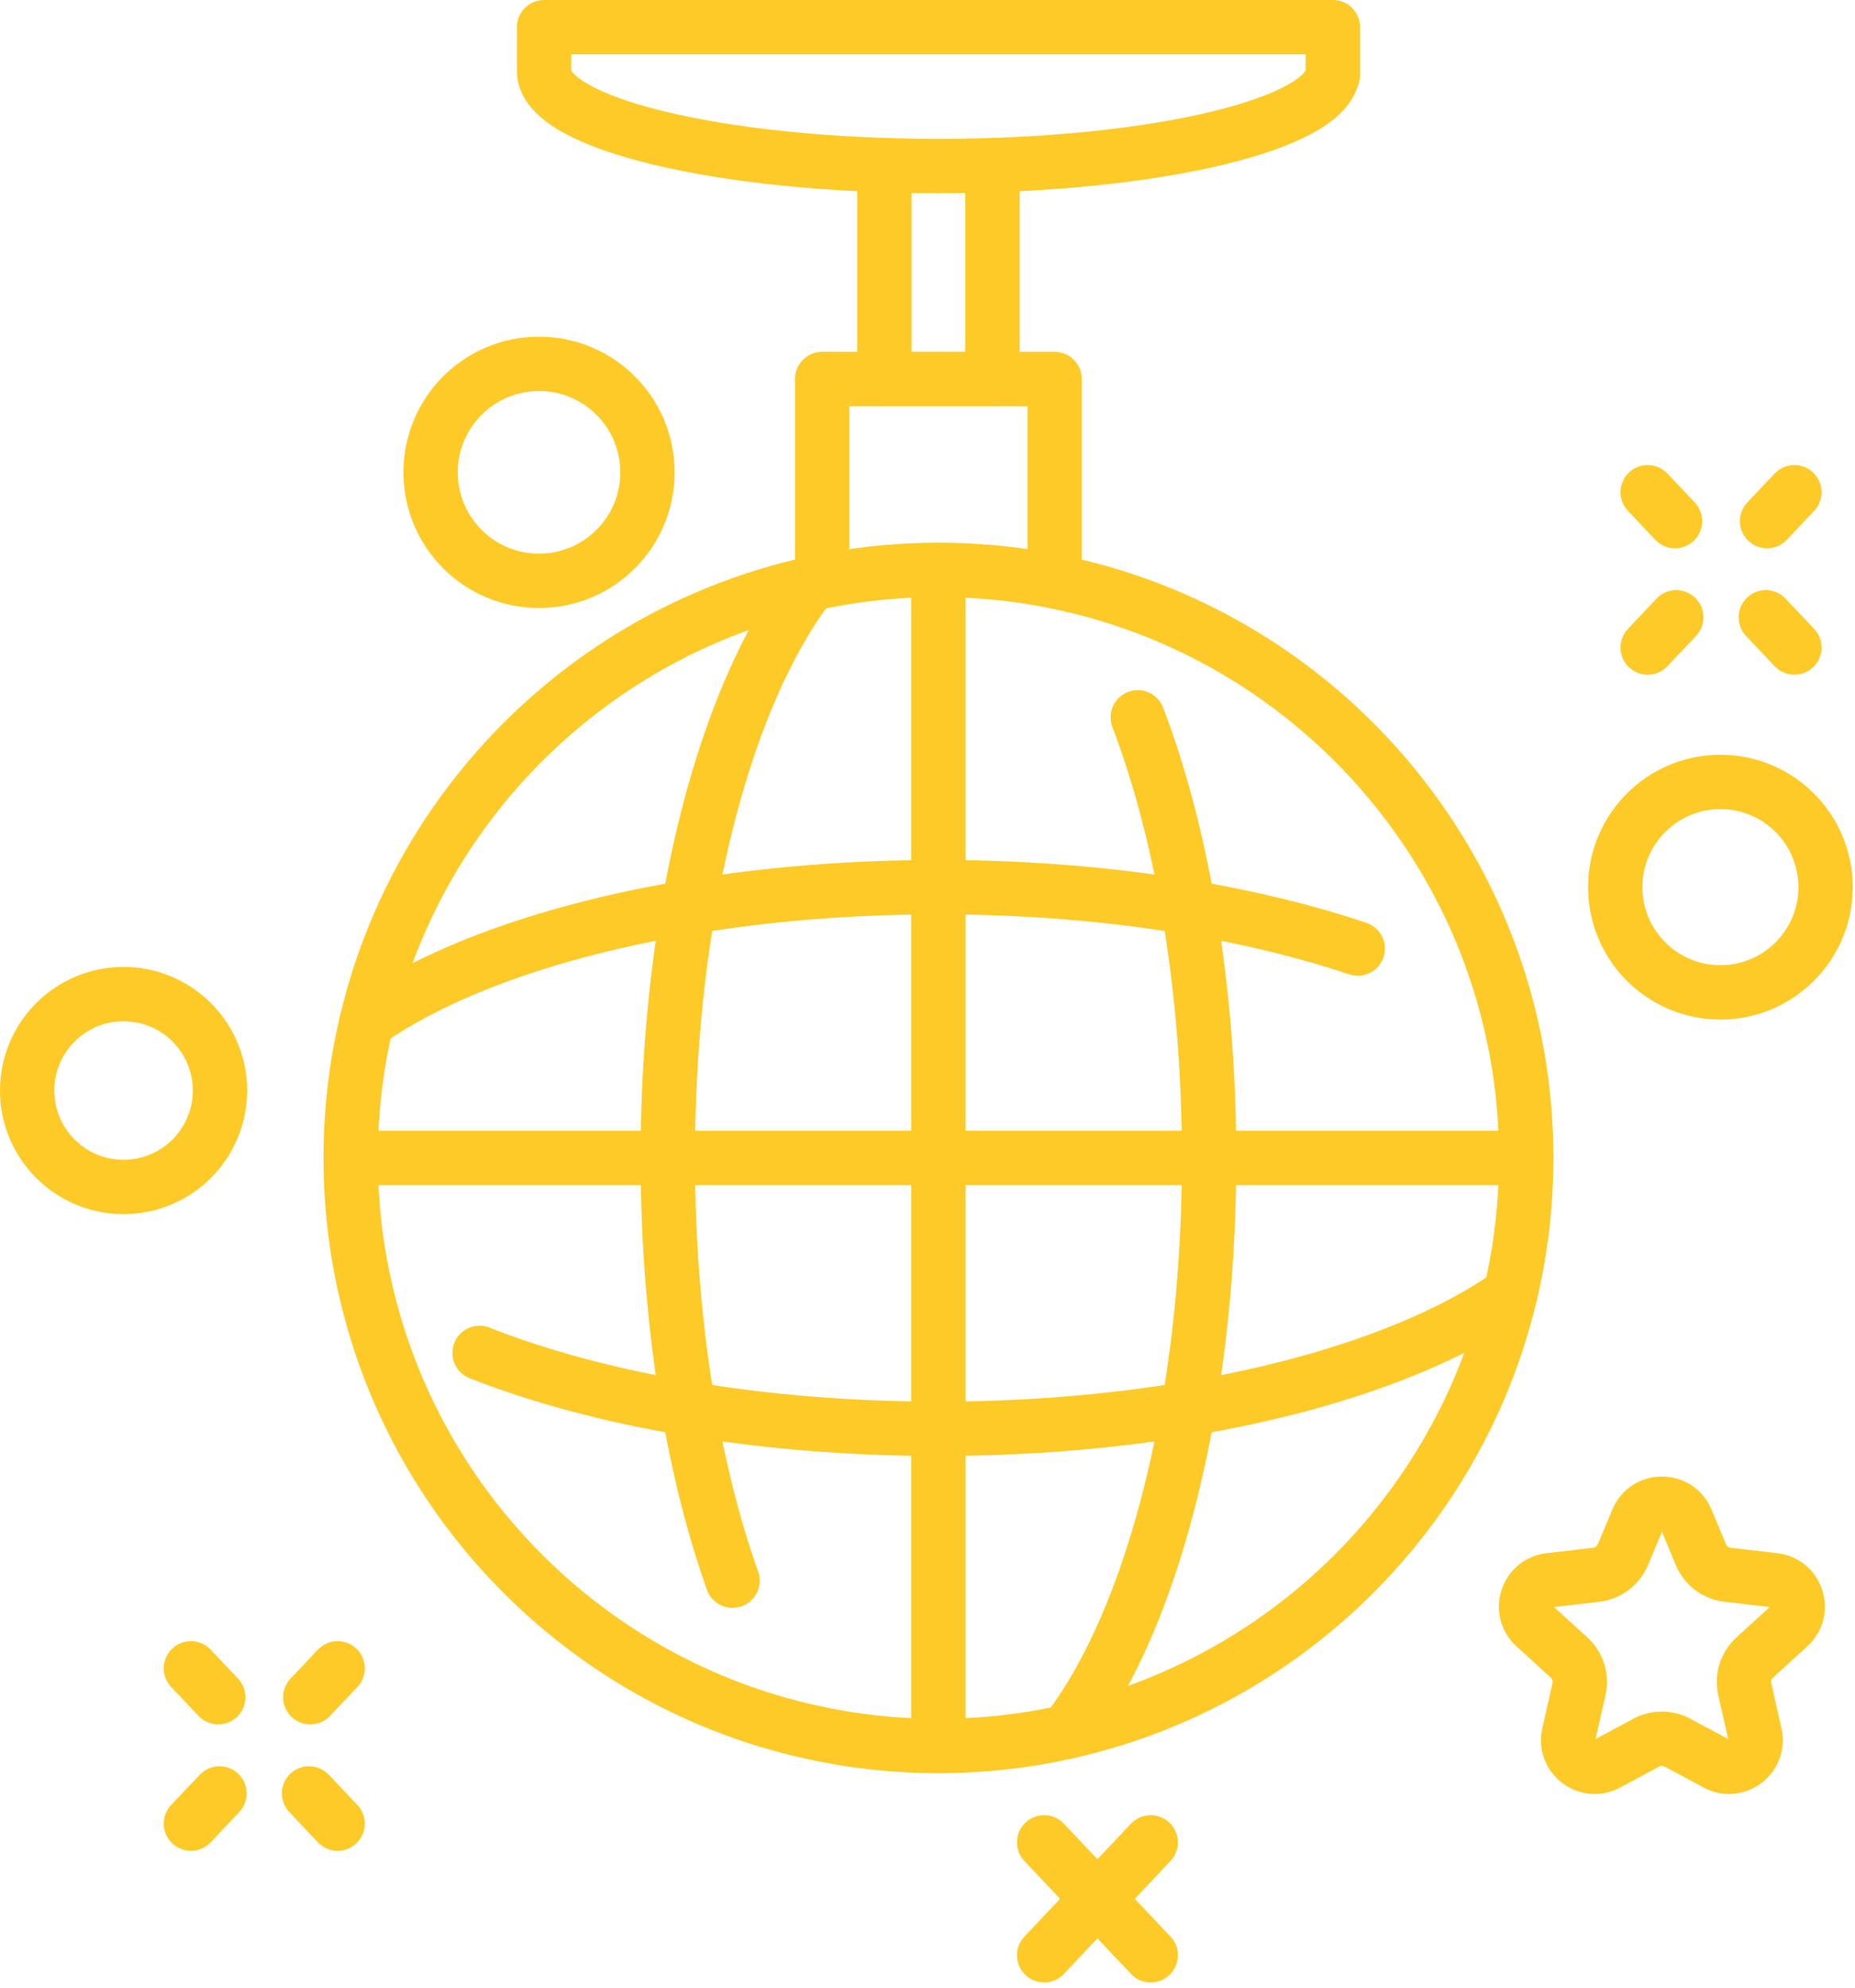 <svg width="239" height="256" viewBox="0 0 239 256" fill="none" xmlns="http://www.w3.org/2000/svg">
<g clip-path="url(#clip0_760_180)">
<path d="M196.64 149.12C196.64 155.14 195.94 161 194.6 166.62C187.96 194.73 165.64 216.78 137.39 223.04C132.09 224.23 126.57 224.85 120.91 224.85C115.25 224.85 109.73 224.23 104.43 223.04C76.17 216.78 53.86 194.73 47.22 166.62C45.88 161 45.18 155.14 45.18 149.12C45.18 143.1 45.88 137.24 47.22 131.62C53.86 103.51 76.17 81.46 104.43 75.2C109.73 74.01 115.25 73.39 120.91 73.39C126.57 73.39 132.09 74.01 137.39 75.2C165.64 81.46 187.96 103.51 194.6 131.62C195.94 137.24 196.64 143.1 196.64 149.12Z" stroke="#FECA27" stroke-width="7" stroke-linecap="round" stroke-linejoin="round"/>
<path d="M94.38 203.56C92.04 196.98 90.12 189.51 88.72 181.41C86.99 171.47 86.04 160.56 86.04 149.12C86.04 137.68 86.99 126.77 88.72 116.83C91.81 99 97.4 84.28 104.42 75.2H104.43" stroke="#FECA27" stroke-width="7" stroke-linecap="round" stroke-linejoin="round"/>
<path d="M146.59 92.38C149.31 99.5 151.53 107.77 153.1 116.83C154.83 126.77 155.78 137.68 155.78 149.12C155.78 160.56 154.83 171.47 153.1 181.41C150.01 199.24 144.42 213.96 137.4 223.04" stroke="#FECA27" stroke-width="7" stroke-linecap="round" stroke-linejoin="round"/>
<path d="M61.79 174.23C69.51 177.28 78.63 179.73 88.72 181.42C98.65 183.09 109.52 184 120.91 184C132.3 184 143.17 183.08 153.1 181.42C170.6 178.5 185.19 173.26 194.6 166.63" stroke="#FECA27" stroke-width="7" stroke-linecap="round" stroke-linejoin="round"/>
<path d="M174.93 122.16C168.4 119.96 161.05 118.16 153.1 116.83C143.17 115.17 132.3 114.25 120.91 114.25C109.52 114.25 98.65 115.16 88.72 116.83C71.22 119.75 56.63 124.99 47.22 131.62" stroke="#FECA27" stroke-width="7" stroke-linecap="round" stroke-linejoin="round"/>
<path d="M120.91 73.39V224.85" stroke="#FECA27" stroke-width="7" stroke-linecap="round" stroke-linejoin="round"/>
<path d="M196.64 149.12H45.17" stroke="#FECA27" stroke-width="7" stroke-linecap="round" stroke-linejoin="round"/>
<path d="M105.93 74.87V48.81H135.88V74.87" stroke="#FECA27" stroke-width="7" stroke-linecap="round" stroke-linejoin="round"/>
<path d="M127.87 21.25V48.8H113.95V21.25" stroke="#FECA27" stroke-width="7" stroke-linecap="round" stroke-linejoin="round"/>
<path d="M171.72 9.16C171.72 15.91 148.97 21.38 120.91 21.38C92.85 21.38 70.1 15.91 70.1 9.16V3.5H171.73V9.72" stroke="#FECA27" stroke-width="7" stroke-linecap="round" stroke-linejoin="round"/>
<path d="M148.26 237.26L134.53 251.8" stroke="#FECA27" stroke-width="7" stroke-linecap="round" stroke-linejoin="round"/>
<path d="M148.26 251.8L134.53 237.26" stroke="#FECA27" stroke-width="7" stroke-linecap="round" stroke-linejoin="round"/>
<path d="M215.97 79.5L212.29 83.39" stroke="#FECA27" stroke-width="7" stroke-linecap="round" stroke-linejoin="round"/>
<path d="M231.19 63.39L227.67 67.11" stroke="#FECA27" stroke-width="7" stroke-linecap="round" stroke-linejoin="round"/>
<path d="M215.81 67.11L212.29 63.39" stroke="#FECA27" stroke-width="7" stroke-linecap="round" stroke-linejoin="round"/>
<path d="M231.19 83.39L227.51 79.5" stroke="#FECA27" stroke-width="7" stroke-linecap="round" stroke-linejoin="round"/>
<path d="M28.28 230.96L24.6 234.85" stroke="#FECA27" stroke-width="7" stroke-linecap="round" stroke-linejoin="round"/>
<path d="M43.5 214.85L39.98 218.57" stroke="#FECA27" stroke-width="7" stroke-linecap="round" stroke-linejoin="round"/>
<path d="M28.12 218.57L24.6 214.85" stroke="#FECA27" stroke-width="7" stroke-linecap="round" stroke-linejoin="round"/>
<path d="M43.5 234.85L39.82 230.96" stroke="#FECA27" stroke-width="7" stroke-linecap="round" stroke-linejoin="round"/>
<path d="M83.42 60.83C83.42 68.55 77.17 74.8 69.45 74.8C61.73 74.8 55.48 68.55 55.48 60.83C55.48 53.11 61.73 46.86 69.45 46.86C77.17 46.86 83.42 53.11 83.42 60.83Z" stroke="#FECA27" stroke-width="7" stroke-linecap="round" stroke-linejoin="round"/>
<path d="M28.34 140.44C28.34 147.3 22.78 152.86 15.92 152.86C9.06 152.86 3.5 147.3 3.5 140.44C3.5 133.58 9.06 128.02 15.92 128.02C22.78 128.02 28.34 133.58 28.34 140.44Z" stroke="#FECA27" stroke-width="7" stroke-linecap="round" stroke-linejoin="round"/>
<path d="M235.21 114.25C235.21 121.73 229.14 127.8 221.66 127.8C214.18 127.8 208.11 121.74 208.11 114.25C208.11 106.76 214.18 100.7 221.66 100.7C229.14 100.7 235.21 106.77 235.21 114.25Z" stroke="#FECA27" stroke-width="7" stroke-linecap="round" stroke-linejoin="round"/>
<path d="M212.12 224.42L207.08 227.12C204.49 228.5 201.48 226.2 202.13 223.34L203.44 217.54C203.78 216.05 203.29 214.49 202.16 213.46L197.74 209.43C195.57 207.45 196.74 203.84 199.65 203.5L205.66 202.8C207.18 202.62 208.49 201.64 209.09 200.23L210.97 195.75C212.14 192.95 216.11 192.95 217.28 195.75L219.16 200.23C219.75 201.64 221.06 202.63 222.58 202.8L228.59 203.5C231.5 203.84 232.67 207.45 230.5 209.43L226.08 213.46C224.95 214.49 224.46 216.05 224.8 217.54L226.11 223.34C226.76 226.2 223.74 228.5 221.16 227.12L216.12 224.42C214.87 223.75 213.37 223.75 212.11 224.42H212.12Z" stroke="#FECA27" stroke-width="7" stroke-linecap="round" stroke-linejoin="round"/>
</g>
<defs>
<clipPath id="clip0_760_180">
<rect width="238.71" height="255.3" fill="white"/>
</clipPath>
</defs>
</svg>

